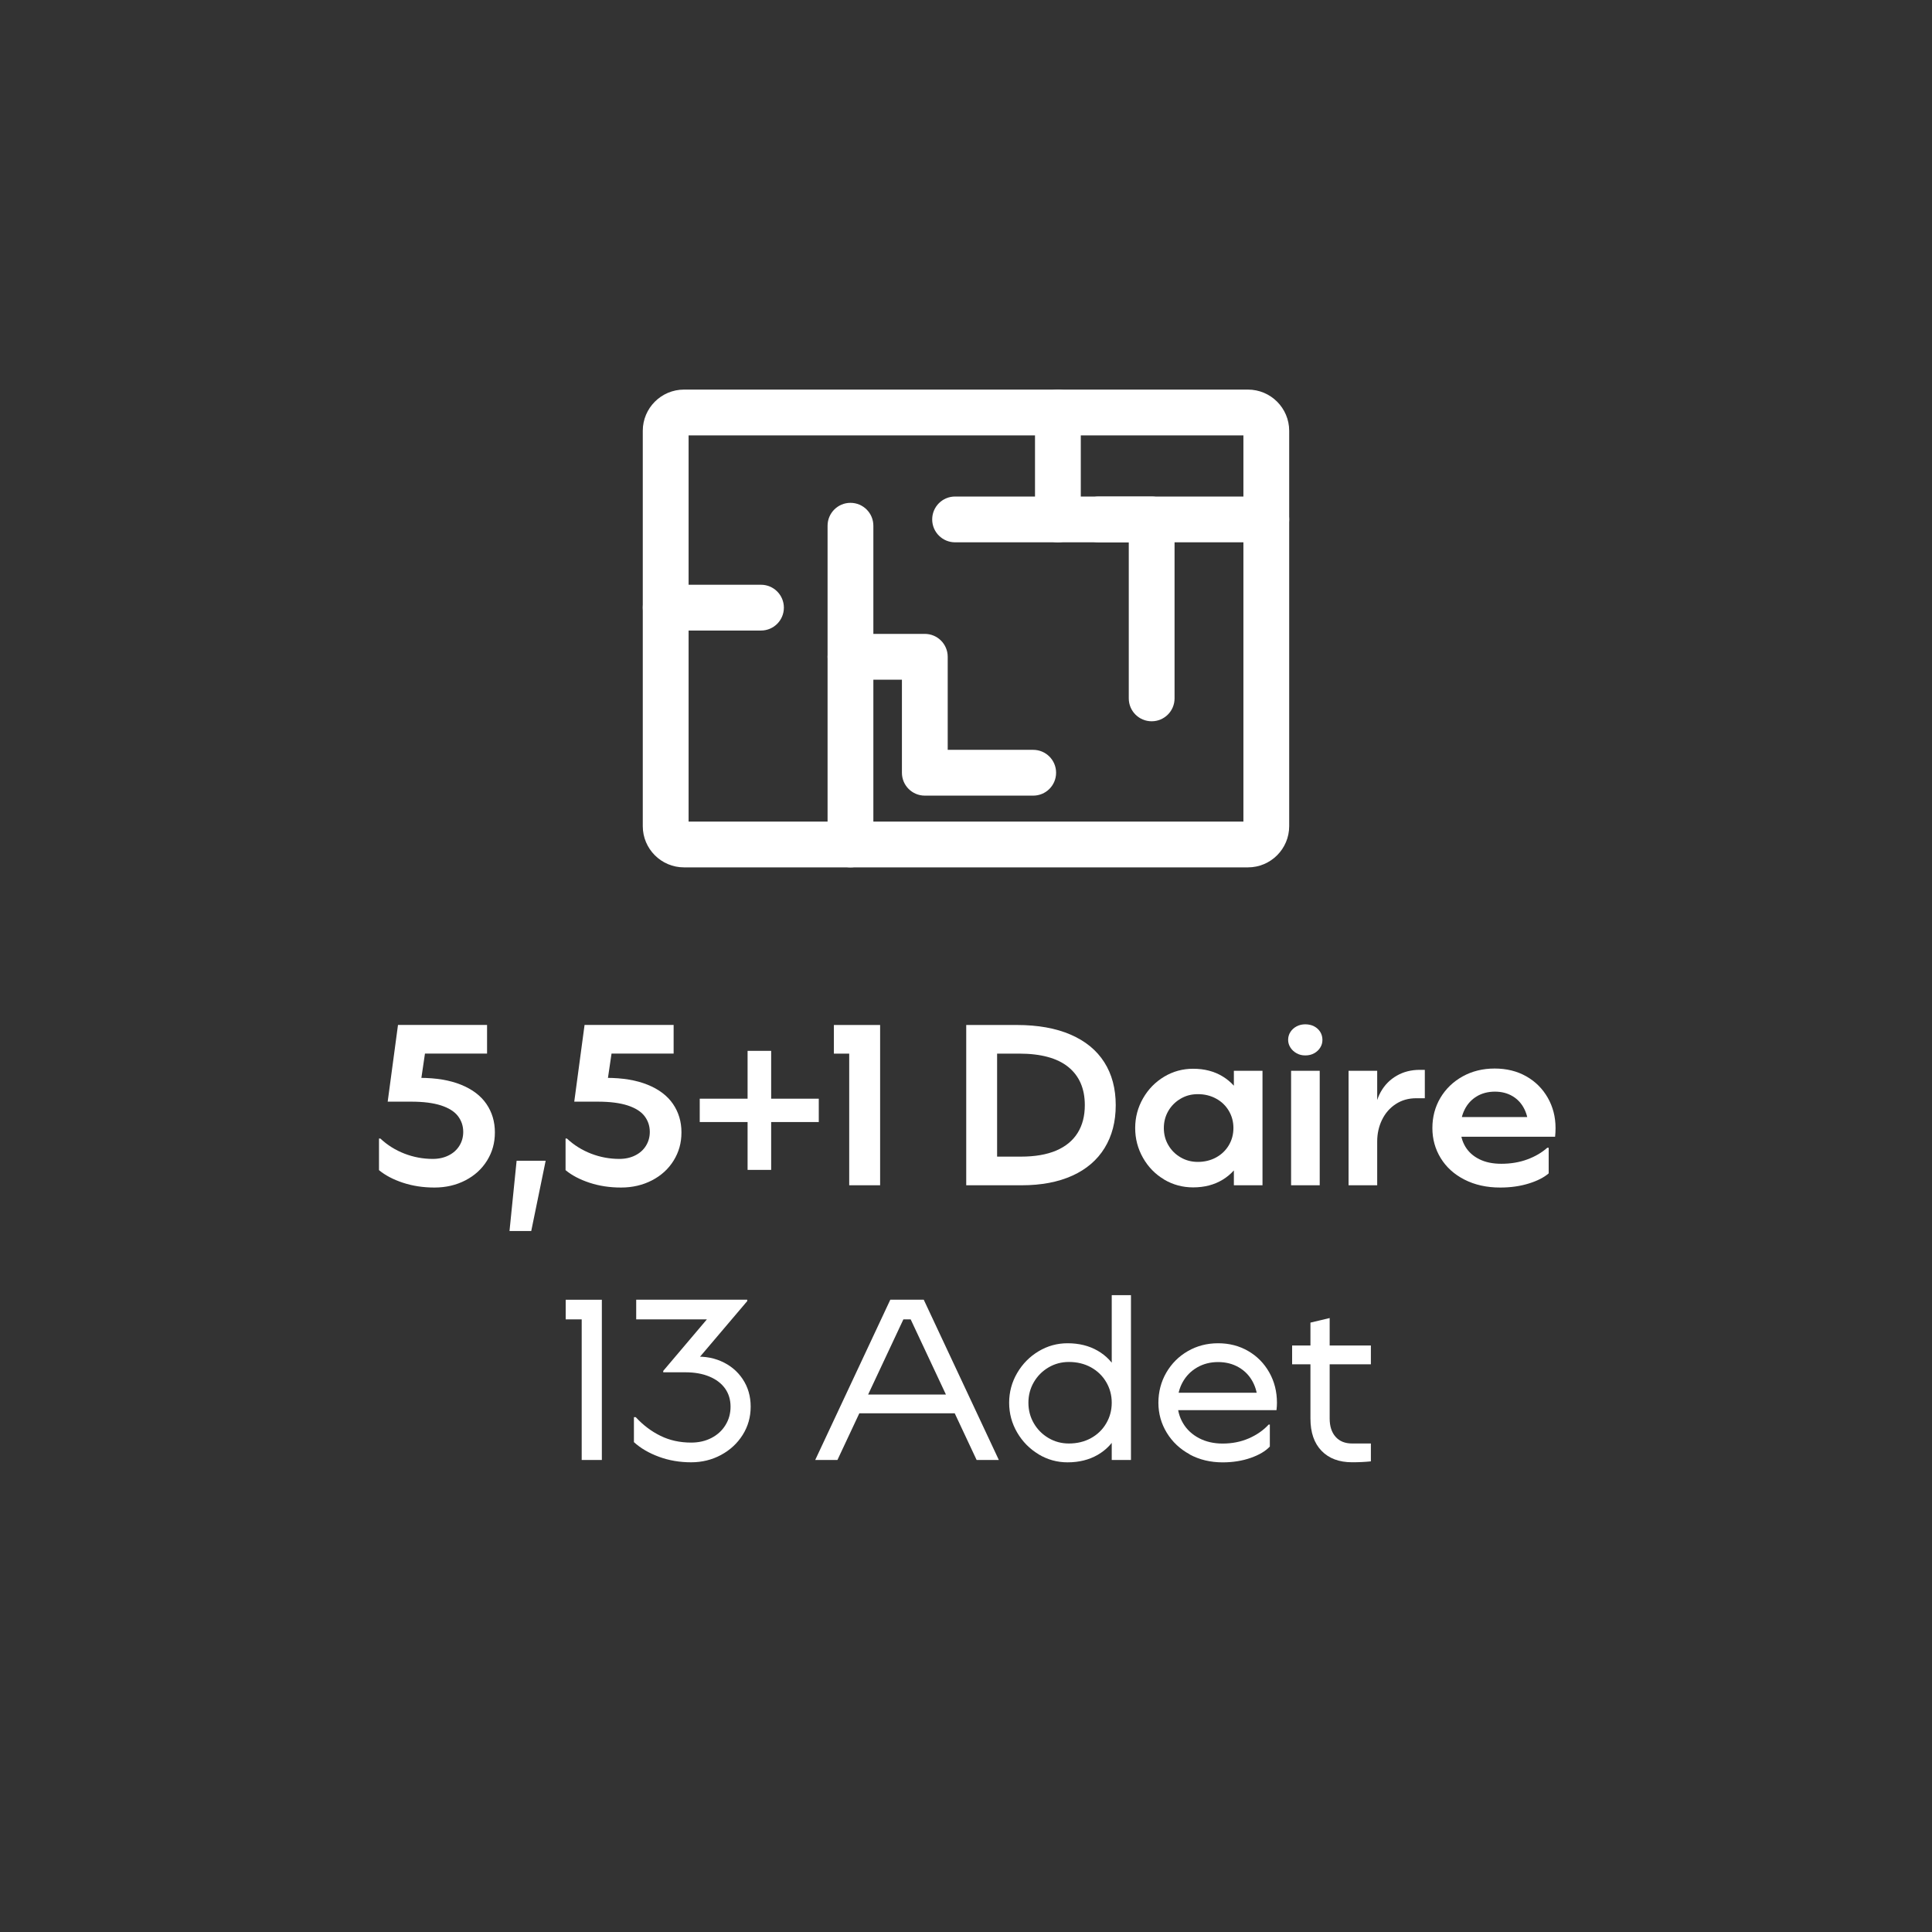 <?xml version="1.0" encoding="UTF-8"?>
<svg id="Layer_1" xmlns="http://www.w3.org/2000/svg" version="1.1" viewBox="0 0 600 600">
  <rect x="0" y="0" width="600" height="600" fill="#333333" stroke="none"/>
  <!-- Generator: Adobe Illustrator 29.0.1, SVG Export Plug-In . SVG Version: 2.1.0 Build 192)  -->
  <defs>
    <style>
      .st0 {
        fill: #fff;
      }
    </style>
  </defs>
  <path class="st0" d="M387.57,269.37h-175.15c-7.06,0-12.8-5.74-12.8-12.8v-122.78c0-7.06,5.74-12.8,12.8-12.8h175.15c7.06,0,12.8,5.74,12.8,12.8v122.78c0,7.06-5.74,12.8-12.8,12.8ZM213.85,255.15h172.3v-119.94h-172.3v119.94Z"/>
  <path class="st0" d="M236.33,195.82h-29.59c-3.93,0-7.11-3.18-7.11-7.11s3.18-7.11,7.11-7.11h29.59c3.93,0,7.11,3.18,7.11,7.11s-3.18,7.11-7.11,7.11Z"/>
  <path class="st0" d="M264.12,269.37c-3.93,0-7.11-3.18-7.11-7.11v-98.99c0-3.93,3.18-7.11,7.11-7.11s7.11,3.18,7.11,7.11v98.99c0,3.93-3.18,7.11-7.11,7.11Z"/>
  <path class="st0" d="M320.87,247.09h-33.66c-3.93,0-7.11-3.18-7.11-7.11v-28.9h-15.98c-3.93,0-7.11-3.18-7.11-7.11s3.18-7.11,7.11-7.11h23.09c3.93,0,7.11,3.18,7.11,7.11v28.9h26.55c3.93,0,7.11,3.18,7.11,7.11s-3.18,7.11-7.11,7.11Z"/>
  <path class="st0" d="M357.66,224c-3.93,0-7.11-3.18-7.11-7.11v-48.47h-53.94c-3.93,0-7.11-3.18-7.11-7.11s3.18-7.11,7.11-7.11h61.05c3.93,0,7.11,3.18,7.11,7.11v55.58c0,3.93-3.18,7.11-7.11,7.11Z"/>
  <path class="st0" d="M328.54,168.42c-3.93,0-7.11-3.18-7.11-7.11v-33.21c0-3.93,3.18-7.11,7.11-7.11s7.11,3.18,7.11,7.11v33.21c0,3.93-3.18,7.11-7.11,7.11Z"/>
  <path class="st0" d="M393.26,168.42h-52.04c-3.93,0-7.11-3.18-7.11-7.11s3.18-7.11,7.11-7.11h52.04c3.93,0,7.11,3.18,7.11,7.11s-3.18,7.11-7.11,7.11Z"/>
  <g>
    <path class="st0" d="M125.13,367.31c-3.01-1-5.49-2.3-7.43-3.91v-9.81h.43c2.18,2.04,4.68,3.6,7.5,4.69,2.82,1.09,5.75,1.63,8.78,1.63,1.85,0,3.5-.37,4.94-1.1,1.45-.73,2.56-1.74,3.34-3.02.78-1.28,1.17-2.7,1.17-4.27,0-1.85-.55-3.48-1.64-4.91-1.09-1.42-2.84-2.52-5.26-3.31-2.42-.78-5.5-1.17-9.24-1.17h-7.32l3.2-23.82h27.66v8.89h-22.82l4.12-3.98-2.27,15.43-2.84-3.91h2.92c5.02,0,9.29.71,12.8,2.13,3.51,1.42,6.14,3.41,7.89,5.97s2.63,5.5,2.63,8.82-.81,6.14-2.42,8.75c-1.61,2.61-3.85,4.66-6.72,6.15-2.87,1.49-6.08,2.24-9.63,2.24s-6.77-.5-9.78-1.49Z"/>
    <path class="st0" d="M169.46,360.48l-4.48,21.83h-6.75l2.21-21.83h9.03Z"/>
    <path class="st0" d="M183.07,367.31c-3.01-1-5.49-2.3-7.43-3.91v-9.81h.43c2.18,2.04,4.68,3.6,7.5,4.69,2.82,1.09,5.75,1.63,8.78,1.63,1.85,0,3.5-.37,4.94-1.1,1.45-.73,2.56-1.74,3.34-3.02.78-1.28,1.17-2.7,1.17-4.27,0-1.85-.55-3.48-1.64-4.91-1.09-1.42-2.84-2.52-5.26-3.31-2.42-.78-5.5-1.17-9.24-1.17h-7.32l3.2-23.82h27.66v8.89h-22.82l4.12-3.98-2.27,15.43-2.84-3.91h2.92c5.02,0,9.29.71,12.8,2.13,3.51,1.42,6.14,3.41,7.89,5.97s2.63,5.5,2.63,8.82-.81,6.14-2.42,8.75c-1.61,2.61-3.85,4.66-6.72,6.15-2.87,1.49-6.08,2.24-9.63,2.24s-6.77-.5-9.78-1.49Z"/>
    <path class="st0" d="M254.28,341.21v7.25h-36.97v-7.25h36.97ZM232.17,326.35h7.32v36.97h-7.32v-36.97Z"/>
    <path class="st0" d="M263.74,323.16l3.98,4.05h-8.75v-8.89h14.36v49.77h-9.6v-44.94Z"/>
    <path class="st0" d="M300.07,318.32h15.71c6.54,0,12.11,1,16.71,2.99,4.6,1.99,8.08,4.85,10.45,8.57,2.37,3.72,3.56,8.17,3.56,13.33s-1.15,9.55-3.45,13.3c-2.3,3.75-5.64,6.61-10.02,8.6-4.39,1.99-9.63,2.99-15.75,2.99h-17.21v-49.77ZM306.47,359.2h10.59c4.36,0,8.01-.63,10.95-1.88,2.94-1.26,5.15-3.08,6.65-5.47s2.24-5.27,2.24-8.64c0-5.12-1.71-9.07-5.12-11.84-3.41-2.77-8.51-4.16-15.29-4.16h-10.03l3.2-3.2v38.39l-3.2-3.2Z"/>
    <path class="st0" d="M361.5,366.28c-2.75-1.63-4.93-3.88-6.54-6.72s-2.42-5.92-2.42-9.24.82-6.4,2.45-9.24c1.63-2.84,3.83-5.08,6.58-6.72,2.75-1.64,5.74-2.45,8.96-2.45,3.51,0,6.56.79,9.17,2.38,2.61,1.59,4.59,3.78,5.94,6.58,1.35,2.8,2.03,5.95,2.03,9.46s-.68,6.66-2.03,9.46c-1.35,2.8-3.33,4.99-5.94,6.58-2.61,1.59-5.66,2.38-9.17,2.38-3.27,0-6.28-.82-9.03-2.45ZM377.68,359.45c1.68-.92,3-2.19,3.95-3.8.95-1.61,1.42-3.39,1.42-5.33s-.47-3.72-1.42-5.33c-.95-1.61-2.26-2.88-3.95-3.8-1.68-.92-3.57-1.39-5.65-1.39s-3.79.47-5.4,1.42c-1.61.95-2.88,2.22-3.8,3.8-.92,1.59-1.39,3.35-1.39,5.3s.46,3.71,1.39,5.3c.92,1.59,2.19,2.86,3.8,3.8,1.61.95,3.41,1.42,5.4,1.42s3.97-.46,5.65-1.39ZM383.19,332.54h8.89v35.55h-8.89v-35.55Z"/>
    <path class="st0" d="M402.67,327.1c-.81-.45-1.45-1.04-1.92-1.78-.47-.73-.71-1.53-.71-2.38,0-.9.24-1.72.71-2.45.47-.73,1.11-1.31,1.92-1.74.81-.43,1.71-.64,2.7-.64s1.97.21,2.77.64,1.43,1.01,1.88,1.74c.45.74.67,1.55.67,2.45s-.22,1.65-.67,2.38c-.45.74-1.08,1.33-1.88,1.78s-1.73.67-2.77.67-1.9-.22-2.7-.67ZM409.85,332.54v35.55h-8.89v-35.55h8.89Z"/>
    <path class="st0" d="M418.81,332.54h8.89v35.55h-8.89v-35.55ZM426.99,354.51v-8.11c0-2.7.6-5.13,1.81-7.29,1.21-2.16,2.87-3.84,4.98-5.05,2.11-1.21,4.49-1.81,7.15-1.81h1.56v8.82h-2.7c-2.37,0-4.48.6-6.33,1.81s-3.27,2.84-4.27,4.91c-1,2.06-1.49,4.3-1.49,6.72h-.71Z"/>
    <path class="st0" d="M454.82,366.35c-3.2-1.63-5.66-3.86-7.39-6.68-1.73-2.82-2.59-5.94-2.59-9.35s.83-6.59,2.49-9.38,3.96-5.01,6.9-6.65c2.94-1.63,6.26-2.45,9.95-2.45s6.97.81,9.81,2.42,5.07,3.83,6.68,6.65c1.61,2.82,2.42,5.96,2.42,9.42,0,.95-.05,1.85-.14,2.7h-32.14v-6.12h26.73l-2.84,3.56c0-2.28-.43-4.28-1.28-6.01-.85-1.73-2.07-3.07-3.66-4.02-1.59-.95-3.42-1.42-5.51-1.42s-4.01.49-5.62,1.46c-1.61.97-2.86,2.31-3.73,4.02-.88,1.71-1.32,3.7-1.32,5.97,0,2.09.5,3.96,1.49,5.62s2.44,2.96,4.34,3.91c1.9.95,4.17,1.42,6.83,1.42,2.94,0,5.63-.45,8.07-1.35,2.44-.9,4.51-2.11,6.22-3.63h.43v7.96c-1.47,1.28-3.54,2.33-6.22,3.16s-5.63,1.24-8.85,1.24c-4.17,0-7.86-.82-11.06-2.45Z"/>
    <path class="st0" d="M180.66,407.05l2.7,2.7h-7.68v-6.11h11.23v49.77h-6.26v-46.36Z"/>
    <path class="st0" d="M204.66,452.42c-3.11-1.14-5.7-2.65-7.79-4.55v-7.75h.57c2.28,2.46,4.83,4.4,7.68,5.79,2.84,1.4,6.02,2.1,9.53,2.1,2.32,0,4.41-.47,6.26-1.42,1.85-.95,3.31-2.27,4.37-3.98,1.07-1.71,1.6-3.63,1.6-5.76s-.57-4.06-1.71-5.65-2.76-2.82-4.87-3.7-4.59-1.32-7.43-1.32h-6.9v-.43l15.36-18.13.92,2.13h-24.67v-6.11h34.48v.43l-16.42,19.34-1.35-1.92c3.51-.43,6.69-.02,9.56,1.21,2.87,1.23,5.13,3.09,6.79,5.58,1.66,2.49,2.49,5.34,2.49,8.57s-.83,6.15-2.49,8.78c-1.66,2.63-3.9,4.7-6.72,6.22-2.82,1.52-5.91,2.28-9.28,2.28-3.55,0-6.89-.57-9.99-1.71Z"/>
    <path class="st0" d="M276.5,403.64h10.38l23.32,49.77h-6.9l-20.48-43.66h-2.27l-20.48,43.66h-6.9l23.32-49.77ZM264.7,433.08h34.13v5.83h-34.13v-5.83Z"/>
    <path class="st0" d="M322.54,451.63c-2.77-1.66-4.99-3.91-6.65-6.75-1.66-2.84-2.49-5.92-2.49-9.24s.83-6.4,2.49-9.24c1.66-2.84,3.88-5.09,6.65-6.75,2.77-1.66,5.77-2.49,8.99-2.49,3.56,0,6.67.77,9.35,2.31,2.68,1.54,4.74,3.71,6.19,6.51,1.45,2.8,2.17,6.02,2.17,9.67s-.72,6.87-2.17,9.67c-1.45,2.8-3.51,4.97-6.19,6.51-2.68,1.54-5.79,2.31-9.35,2.31-3.22,0-6.22-.83-8.99-2.49ZM338.82,446.62c2.01-1.11,3.59-2.64,4.73-4.59,1.14-1.94,1.71-4.08,1.71-6.4s-.57-4.46-1.71-6.4c-1.14-1.94-2.71-3.47-4.73-4.59-2.02-1.11-4.3-1.67-6.86-1.67-2.32,0-4.44.57-6.36,1.71s-3.44,2.67-4.55,4.59c-1.11,1.92-1.67,4.04-1.67,6.36s.56,4.44,1.67,6.36c1.11,1.92,2.63,3.45,4.55,4.59,1.92,1.14,4.04,1.71,6.36,1.71,2.56,0,4.85-.56,6.86-1.67ZM345.26,402.22h5.97v51.19h-5.97v-51.19Z"/>
    <path class="st0" d="M369.5,451.67c-3.03-1.63-5.42-3.88-7.15-6.72-1.73-2.84-2.6-5.95-2.6-9.31s.82-6.53,2.45-9.35c1.64-2.82,3.86-5.05,6.68-6.68,2.82-1.63,5.96-2.45,9.42-2.45s6.58.81,9.35,2.42c2.77,1.61,4.95,3.83,6.54,6.65,1.59,2.82,2.38,5.96,2.38,9.42,0,.66-.05,1.42-.14,2.28h-33.28v-5.4h30.36l-2.92,3.13c0-2.42-.51-4.59-1.53-6.51s-2.46-3.42-4.34-4.51c-1.87-1.09-4.02-1.64-6.43-1.64s-4.59.56-6.51,1.67c-1.92,1.11-3.41,2.63-4.48,4.55s-1.6,4.07-1.6,6.43.58,4.46,1.74,6.4c1.16,1.94,2.81,3.47,4.94,4.59,2.13,1.11,4.57,1.67,7.32,1.67,2.94,0,5.64-.53,8.11-1.6,2.46-1.07,4.53-2.5,6.19-4.3h.36v6.83c-1.33,1.42-3.31,2.6-5.94,3.52-2.63.92-5.53,1.39-8.71,1.39-3.79,0-7.21-.82-10.24-2.45Z"/>
    <path class="st0" d="M425.74,417.86v5.83h-24.46v-5.83h24.46ZM419.91,454.12c-4.03,0-7.19-1.18-9.49-3.55-2.3-2.37-3.45-5.71-3.45-10.03v-29.79l5.97-1.42v31.21c0,2.42.62,4.31,1.85,5.69,1.23,1.38,2.94,2.06,5.12,2.06h5.83v5.55c-1.8.19-3.75.28-5.83.28Z"/>
  </g>
</svg>